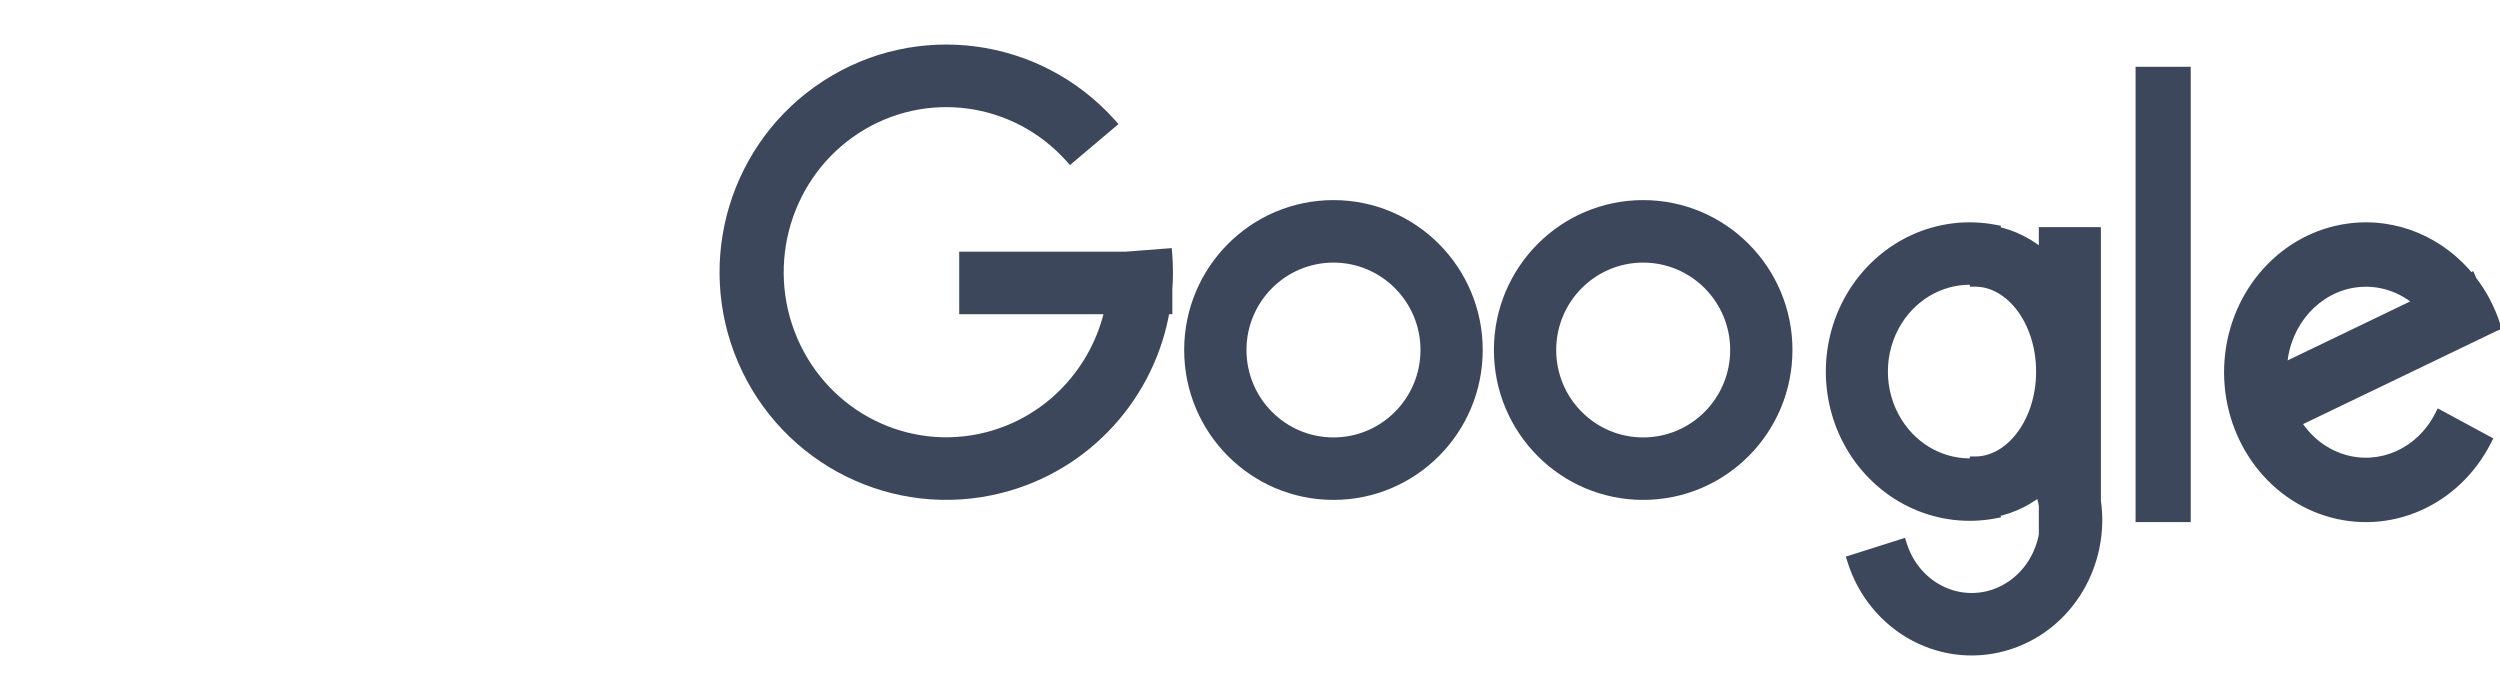 <svg width="100" height="28" viewBox="0 0 100 28" fill="none" xmlns="http://www.w3.org/2000/svg">
    <g clip-path="url(#clip0_2006_7581)">
    <path fill-rule="evenodd" clip-rule="evenodd" d="M44.415 12.351H38.586V10.284H45.041L46.67 10.158C46.709 10.629 46.71 11.095 46.676 11.554V12.351H46.58C46.014 15.764 43.491 18.627 40.013 19.507C35.797 20.574 31.442 18.408 29.725 14.409C28.015 10.428 29.413 5.784 33.044 3.426C36.696 1.053 41.52 1.698 44.428 4.942L42.821 6.298C40.615 3.838 36.986 3.352 34.228 5.143C31.45 6.948 30.369 10.537 31.691 13.614C33.004 16.672 36.298 18.311 39.476 17.507C42.002 16.867 43.879 14.83 44.415 12.351Z" fill="#3C475C"/>
    <path d="M44.415 12.351L44.628 12.397L44.685 12.133H44.415V12.351ZM38.586 12.351H38.368V12.569H38.586V12.351ZM38.586 10.284V10.066H38.368V10.284H38.586ZM45.041 10.284V10.502H45.049L45.058 10.502L45.041 10.284ZM46.67 10.158L46.888 10.14L46.87 9.924L46.653 9.941L46.67 10.158ZM46.676 11.554L46.458 11.538L46.458 11.546V11.554H46.676ZM46.676 12.351V12.569H46.894V12.351H46.676ZM46.58 12.351V12.133H46.395L46.365 12.316L46.58 12.351ZM40.013 19.507L39.959 19.296L40.013 19.507ZM29.725 14.409L29.524 14.495L29.725 14.409ZM33.044 3.426L32.925 3.243L33.044 3.426ZM44.428 4.942L44.568 5.108L44.74 4.963L44.59 4.796L44.428 4.942ZM42.821 6.298L42.658 6.444L42.8 6.602L42.962 6.465L42.821 6.298ZM34.228 5.143L34.347 5.326L34.228 5.143ZM31.691 13.614L31.49 13.7L31.691 13.614ZM39.476 17.507L39.422 17.295L39.476 17.507ZM44.415 12.133H38.586V12.569H44.415V12.133ZM38.804 12.351V10.284H38.368V12.351H38.804ZM38.586 10.502H45.041V10.066H38.586V10.502ZM45.058 10.502L46.687 10.376L46.653 9.941L45.024 10.067L45.058 10.502ZM46.453 10.176C46.49 10.635 46.492 11.09 46.458 11.538L46.894 11.57C46.928 11.1 46.927 10.622 46.888 10.14L46.453 10.176ZM46.458 11.554V12.351H46.894V11.554H46.458ZM46.676 12.133H46.58V12.569H46.676V12.133ZM46.365 12.316C45.813 15.645 43.351 18.437 39.959 19.296L40.067 19.718C43.631 18.817 46.216 15.883 46.796 12.387L46.365 12.316ZM39.959 19.296C35.848 20.336 31.601 18.224 29.925 14.323L29.524 14.495C31.284 18.592 35.746 20.812 40.067 19.718L39.959 19.296ZM29.925 14.323C28.257 10.439 29.622 5.909 33.163 3.608L32.925 3.243C29.205 5.659 27.773 10.417 29.524 14.495L29.925 14.323ZM33.163 3.608C36.724 1.295 41.43 1.924 44.265 5.087L44.59 4.796C41.611 1.473 36.667 0.811 32.925 3.243L33.163 3.608ZM44.287 4.775L42.68 6.132L42.962 6.465L44.568 5.108L44.287 4.775ZM42.983 6.153C40.706 3.612 36.957 3.11 34.11 4.96L34.347 5.326C37.014 3.594 40.524 4.063 42.658 6.444L42.983 6.153ZM34.11 4.96C31.241 6.824 30.127 10.527 31.49 13.7L31.891 13.528C30.611 10.548 31.659 7.073 34.347 5.326L34.11 4.96ZM31.49 13.7C32.845 16.855 36.246 18.549 39.529 17.718L39.422 17.295C36.35 18.073 33.163 16.489 31.891 13.528L31.49 13.7ZM39.529 17.718C42.139 17.058 44.075 14.954 44.628 12.397L44.202 12.305C43.682 14.706 41.865 16.677 39.422 17.295L39.529 17.718Z" fill="#3C475C"/>
    <path fill-rule="evenodd" clip-rule="evenodd" d="M47.585 14C47.585 17.191 50.161 19.778 53.338 19.778C56.515 19.778 59.09 17.191 59.09 14C59.09 10.809 56.515 8.223 53.338 8.223C50.161 8.223 47.585 10.809 47.585 14ZM57.037 14C57.037 16.052 55.381 17.715 53.339 17.715C51.297 17.715 49.641 16.052 49.641 14C49.641 11.949 51.297 10.286 53.339 10.286C55.381 10.286 57.037 11.949 57.037 14Z" fill="#3C475C"/>
    <path d="M53.338 19.56C50.282 19.56 47.803 17.072 47.803 14H47.367C47.367 17.311 50.039 19.996 53.338 19.996V19.56ZM58.872 14C58.872 17.072 56.394 19.56 53.338 19.56V19.996C56.636 19.996 59.309 17.311 59.309 14H58.872ZM53.338 8.441C56.394 8.441 58.872 10.929 58.872 14H59.309C59.309 10.69 56.636 8.004 53.338 8.004V8.441ZM47.803 14C47.803 10.929 50.282 8.441 53.338 8.441V8.004C50.039 8.004 47.367 10.69 47.367 14H47.803ZM53.339 17.933C55.503 17.933 57.255 16.171 57.255 14H56.819C56.819 15.932 55.26 17.497 53.339 17.497V17.933ZM49.423 14C49.423 16.171 51.175 17.933 53.339 17.933V17.497C51.418 17.497 49.859 15.932 49.859 14H49.423ZM53.339 10.068C51.175 10.068 49.423 11.829 49.423 14H49.859C49.859 12.069 51.418 10.504 53.339 10.504V10.068ZM57.255 14C57.255 11.829 55.503 10.068 53.339 10.068V10.504C55.26 10.504 56.819 12.069 56.819 14H57.255Z" fill="#3C475C"/>
    <path fill-rule="evenodd" clip-rule="evenodd" d="M59.975 14C59.975 17.191 62.55 19.778 65.727 19.778C68.904 19.778 71.48 17.191 71.48 14C71.48 10.809 68.904 8.223 65.727 8.223C62.55 8.223 59.975 10.809 59.975 14ZM69.425 14C69.425 16.052 67.77 17.715 65.727 17.715C63.685 17.715 62.029 16.052 62.029 14C62.029 11.949 63.685 10.286 65.727 10.286C67.77 10.286 69.425 11.949 69.425 14Z" fill="#3C475C"/>
    <path d="M65.727 19.56C62.672 19.56 60.193 17.072 60.193 14H59.756C59.756 17.311 62.429 19.996 65.727 19.996V19.56ZM71.262 14C71.262 17.072 68.783 19.56 65.727 19.56V19.996C69.026 19.996 71.698 17.311 71.698 14H71.262ZM65.727 8.441C68.783 8.441 71.262 10.929 71.262 14H71.698C71.698 10.69 69.026 8.004 65.727 8.004V8.441ZM60.193 14C60.193 10.929 62.672 8.441 65.727 8.441V8.004C62.429 8.004 59.756 10.69 59.756 14H60.193ZM65.727 17.933C67.891 17.933 69.644 16.171 69.644 14H69.207C69.207 15.932 67.648 17.497 65.727 17.497V17.933ZM61.811 14C61.811 16.171 63.564 17.933 65.727 17.933V17.497C63.806 17.497 62.248 15.932 62.248 14H61.811ZM65.727 10.068C63.564 10.068 61.811 11.829 61.811 14H62.248C62.248 12.069 63.806 10.504 65.727 10.504V10.068ZM69.644 14C69.644 11.829 67.891 10.068 65.727 10.068V10.504C67.648 10.504 69.207 12.069 69.207 14H69.644Z" fill="#3C475C"/>
    <path fill-rule="evenodd" clip-rule="evenodd" d="M79.773 20.465L79.783 20.52C77.591 20.938 75.376 19.948 74.157 18.017C72.949 16.102 72.949 13.624 74.157 11.709C75.376 9.778 77.591 8.789 79.783 9.206L79.773 9.26C80.517 9.404 81.195 9.756 81.772 10.262V9.305H83.818V20.041C84.171 22.494 82.787 24.933 80.433 25.738C77.792 26.642 74.96 25.138 74.107 22.407L76.058 21.788C76.571 23.43 78.236 24.313 79.775 23.787C80.855 23.417 81.601 22.448 81.783 21.335H81.772V20.208C81.748 20.078 81.716 19.947 81.675 19.818L81.772 19.787V19.464C81.195 19.97 80.517 20.321 79.773 20.465ZM79.011 11.18C77.781 11.096 76.583 11.708 75.884 12.815C75.102 14.055 75.102 15.671 75.884 16.911C76.583 18.018 77.781 18.63 79.011 18.546V18.477C80.417 18.477 81.662 16.904 81.662 14.863C81.662 12.822 80.417 11.249 79.011 11.249V11.18Z" fill="#3C475C"/>
    <path d="M79.783 20.52L79.824 20.735L80.038 20.694L79.998 20.48L79.783 20.52ZM79.773 20.465L79.731 20.251L79.519 20.292L79.558 20.506L79.773 20.465ZM74.157 18.017L74.342 17.901L74.157 18.017ZM74.157 11.709L73.973 11.593L74.157 11.709ZM79.783 9.206L79.998 9.246L80.038 9.032L79.824 8.991L79.783 9.206ZM79.773 9.26L79.558 9.22L79.519 9.433L79.731 9.475L79.773 9.26ZM81.772 10.262L81.628 10.426L81.99 10.743V10.262H81.772ZM81.772 9.305V9.086H81.553V9.305H81.772ZM83.818 9.305H84.036V9.086H83.818V9.305ZM83.818 20.041H83.6V20.056L83.602 20.072L83.818 20.041ZM80.433 25.738L80.504 25.945L80.433 25.738ZM74.107 22.407L74.041 22.199L73.834 22.265L73.898 22.472L74.107 22.407ZM76.058 21.788L76.267 21.723L76.201 21.514L75.992 21.58L76.058 21.788ZM79.775 23.787L79.704 23.58L79.775 23.787ZM81.783 21.335L81.998 21.371L82.04 21.117H81.783V21.335ZM81.772 21.335H81.553V21.554H81.772V21.335ZM81.772 20.208H81.99V20.188L81.986 20.168L81.772 20.208ZM81.675 19.818L81.609 19.61L81.402 19.676L81.467 19.883L81.675 19.818ZM81.772 19.787L81.838 19.995L81.99 19.947V19.787H81.772ZM81.772 19.464H81.99V18.982L81.628 19.3L81.772 19.464ZM75.884 12.815L75.7 12.698L75.884 12.815ZM79.011 11.18H79.229V10.977L79.026 10.963L79.011 11.18ZM75.884 16.911L76.069 16.795L75.884 16.911ZM79.011 18.546L79.026 18.764L79.229 18.75V18.546H79.011ZM79.011 18.477V18.259H78.793V18.477H79.011ZM79.011 11.249H78.793V11.467H79.011V11.249ZM79.998 20.48L79.987 20.425L79.558 20.506L79.569 20.561L79.998 20.48ZM73.973 18.134C75.237 20.137 77.54 21.169 79.824 20.735L79.742 20.306C77.641 20.706 75.514 19.758 74.342 17.901L73.973 18.134ZM73.973 11.593C72.72 13.579 72.72 16.147 73.973 18.134L74.342 17.901C73.178 16.057 73.178 13.669 74.342 11.825L73.973 11.593ZM79.824 8.991C77.54 8.557 75.237 9.589 73.973 11.593L74.342 11.825C75.514 9.968 77.641 9.02 79.742 9.42L79.824 8.991ZM79.987 9.301L79.998 9.246L79.569 9.165L79.558 9.22L79.987 9.301ZM81.915 10.098C81.313 9.569 80.6 9.198 79.814 9.046L79.731 9.475C80.434 9.61 81.078 9.943 81.628 10.426L81.915 10.098ZM81.553 9.305V10.262H81.99V9.305H81.553ZM83.818 9.086H81.772V9.523H83.818V9.086ZM84.036 20.041V9.305H83.6V20.041H84.036ZM83.602 20.072C83.941 22.428 82.61 24.763 80.362 25.532L80.504 25.945C82.963 25.104 84.401 22.56 84.034 20.009L83.602 20.072ZM80.362 25.532C77.844 26.393 75.134 24.963 74.315 22.342L73.898 22.472C74.786 25.314 77.74 26.89 80.504 25.945L80.362 25.532ZM74.172 22.615L76.124 21.996L75.992 21.58L74.041 22.199L74.172 22.615ZM75.85 21.853C76.397 23.603 78.181 24.562 79.846 23.993L79.704 23.58C78.29 24.064 76.746 23.257 76.267 21.723L75.85 21.853ZM79.846 23.993C81.01 23.595 81.805 22.555 81.998 21.371L81.568 21.3C81.397 22.342 80.701 23.239 79.704 23.58L79.846 23.993ZM81.772 21.554H81.783V21.117H81.772V21.554ZM81.553 20.208V21.335H81.99V20.208H81.553ZM81.986 20.168C81.961 20.029 81.927 19.891 81.883 19.753L81.467 19.883C81.505 20.004 81.535 20.126 81.557 20.247L81.986 20.168ZM81.741 20.026L81.838 19.995L81.706 19.579L81.609 19.61L81.741 20.026ZM81.553 19.464V19.787H81.99V19.464H81.553ZM79.814 20.68C80.6 20.527 81.313 20.157 81.915 19.628L81.628 19.3C81.078 19.783 80.434 20.115 79.731 20.251L79.814 20.68ZM76.069 12.931C76.726 11.889 77.849 11.319 78.996 11.398L79.026 10.963C77.712 10.873 76.439 11.526 75.7 12.698L76.069 12.931ZM76.069 16.795C75.331 15.626 75.331 14.1 76.069 12.931L75.7 12.698C74.872 14.01 74.872 15.716 75.7 17.028L76.069 16.795ZM78.996 18.328C77.849 18.407 76.726 17.837 76.069 16.795L75.7 17.028C76.439 18.2 77.712 18.853 79.026 18.764L78.996 18.328ZM78.793 18.477V18.546H79.229V18.477H78.793ZM81.444 14.863C81.444 15.84 81.145 16.697 80.689 17.304C80.232 17.913 79.629 18.259 79.011 18.259V18.695C79.8 18.695 80.521 18.255 81.038 17.566C81.556 16.877 81.88 15.926 81.88 14.863H81.444ZM79.011 11.467C79.629 11.467 80.232 11.813 80.689 12.421C81.145 13.029 81.444 13.886 81.444 14.863H81.88C81.88 13.799 81.556 12.849 81.038 12.159C80.521 11.471 79.8 11.03 79.011 11.03V11.467ZM78.793 11.18V11.249H79.229V11.18H78.793Z" fill="#3C475C"/>
    <path d="M85.641 2.889H87.411V20.666H85.641V2.889Z" fill="#3C475C" stroke="#3C475C" stroke-width="0.436"/>
    <path fill-rule="evenodd" clip-rule="evenodd" d="M99.691 13.065L99.801 13.027C99.587 12.361 99.266 11.758 98.864 11.237L98.82 11.139L98.796 11.15C97.634 9.702 95.834 8.909 93.961 9.156C91.394 9.495 89.412 11.693 89.199 14.412C88.987 17.127 90.595 19.637 93.069 20.423C95.555 21.212 98.215 20.038 99.441 17.626L97.602 16.633C96.837 18.14 95.202 18.861 93.68 18.378C92.887 18.126 92.233 17.581 91.805 16.876L99.697 13.078L99.691 13.065ZM96.812 12.105C96.111 11.472 95.181 11.152 94.225 11.279C92.642 11.488 91.402 12.862 91.268 14.584C91.263 14.649 91.259 14.713 91.257 14.778L96.812 12.105Z" fill="#3C475C"/>
    <path d="M99.801 13.027L99.871 13.234L100.074 13.165L100.009 12.961L99.801 13.027ZM99.691 13.065L99.621 12.858L99.394 12.936L99.493 13.155L99.691 13.065ZM98.864 11.237L98.666 11.327L98.676 11.35L98.692 11.37L98.864 11.237ZM98.82 11.139L99.019 11.049L98.927 10.845L98.725 10.942L98.82 11.139ZM98.796 11.15L98.626 11.287L98.734 11.422L98.891 11.347L98.796 11.15ZM93.961 9.156L93.932 8.94L93.961 9.156ZM89.199 14.412L89.417 14.429L89.199 14.412ZM93.069 20.423L93.135 20.215L93.069 20.423ZM99.441 17.626L99.635 17.725L99.731 17.535L99.544 17.434L99.441 17.626ZM97.602 16.633L97.706 16.441L97.509 16.335L97.408 16.535L97.602 16.633ZM93.68 18.378L93.746 18.17L93.68 18.378ZM91.805 16.876L91.71 16.679L91.494 16.783L91.618 16.989L91.805 16.876ZM99.697 13.078L99.792 13.274L99.984 13.182L99.896 12.988L99.697 13.078ZM96.812 12.105L96.906 12.302L97.199 12.161L96.958 11.943L96.812 12.105ZM94.225 11.279L94.253 11.495L94.225 11.279ZM91.268 14.584L91.05 14.567L91.268 14.584ZM91.257 14.778L91.039 14.771L91.029 15.13L91.352 14.974L91.257 14.778ZM99.73 12.821L99.621 12.858L99.762 13.271L99.871 13.234L99.73 12.821ZM98.692 11.37C99.078 11.872 99.387 12.452 99.593 13.094L100.009 12.961C99.787 12.27 99.454 11.645 99.037 11.104L98.692 11.37ZM98.621 11.229L98.666 11.327L99.063 11.147L99.019 11.049L98.621 11.229ZM98.891 11.347L98.914 11.335L98.725 10.942L98.701 10.954L98.891 11.347ZM93.989 9.372C95.781 9.136 97.508 9.893 98.626 11.287L98.966 11.014C97.76 9.51 95.886 8.682 93.932 8.94L93.989 9.372ZM89.417 14.429C89.622 11.804 91.533 9.697 93.989 9.372L93.932 8.94C91.254 9.294 89.202 11.583 88.982 14.395L89.417 14.429ZM93.135 20.215C90.766 19.462 89.212 17.051 89.417 14.429L88.982 14.395C88.762 17.203 90.425 19.812 93.003 20.631L93.135 20.215ZM99.246 17.527C98.066 19.85 95.512 20.97 93.135 20.215L93.003 20.631C95.597 21.454 98.364 20.226 99.635 17.725L99.246 17.527ZM97.499 16.825L99.337 17.818L99.544 17.434L97.706 16.441L97.499 16.825ZM93.614 18.585C95.245 19.104 96.987 18.326 97.797 16.732L97.408 16.535C96.687 17.953 95.158 18.618 93.746 18.17L93.614 18.585ZM91.618 16.989C92.071 17.736 92.766 18.316 93.614 18.585L93.746 18.17C93.007 17.935 92.394 17.427 91.991 16.762L91.618 16.989ZM99.603 12.881L91.71 16.679L91.899 17.072L99.792 13.274L99.603 12.881ZM99.493 13.155L99.499 13.168L99.896 12.988L99.89 12.975L99.493 13.155ZM96.958 11.943C96.213 11.27 95.22 10.927 94.196 11.062L94.253 11.495C95.142 11.377 96.009 11.673 96.665 12.267L96.958 11.943ZM94.196 11.062C92.501 11.286 91.192 12.753 91.05 14.567L91.485 14.601C91.613 12.972 92.783 11.689 94.253 11.495L94.196 11.062ZM91.05 14.567C91.045 14.635 91.041 14.703 91.039 14.771L91.475 14.784C91.477 14.723 91.481 14.662 91.485 14.601L91.05 14.567ZM91.352 14.974L96.906 12.302L96.717 11.908L91.163 14.581L91.352 14.974Z" fill="#3C475C"/>
    </g>
    <defs>
    <clipPath id="clip0_2006_7581">
    <rect width="100" height="28" fill="white"/>
    </clipPath>
    </defs>
    </svg>
    